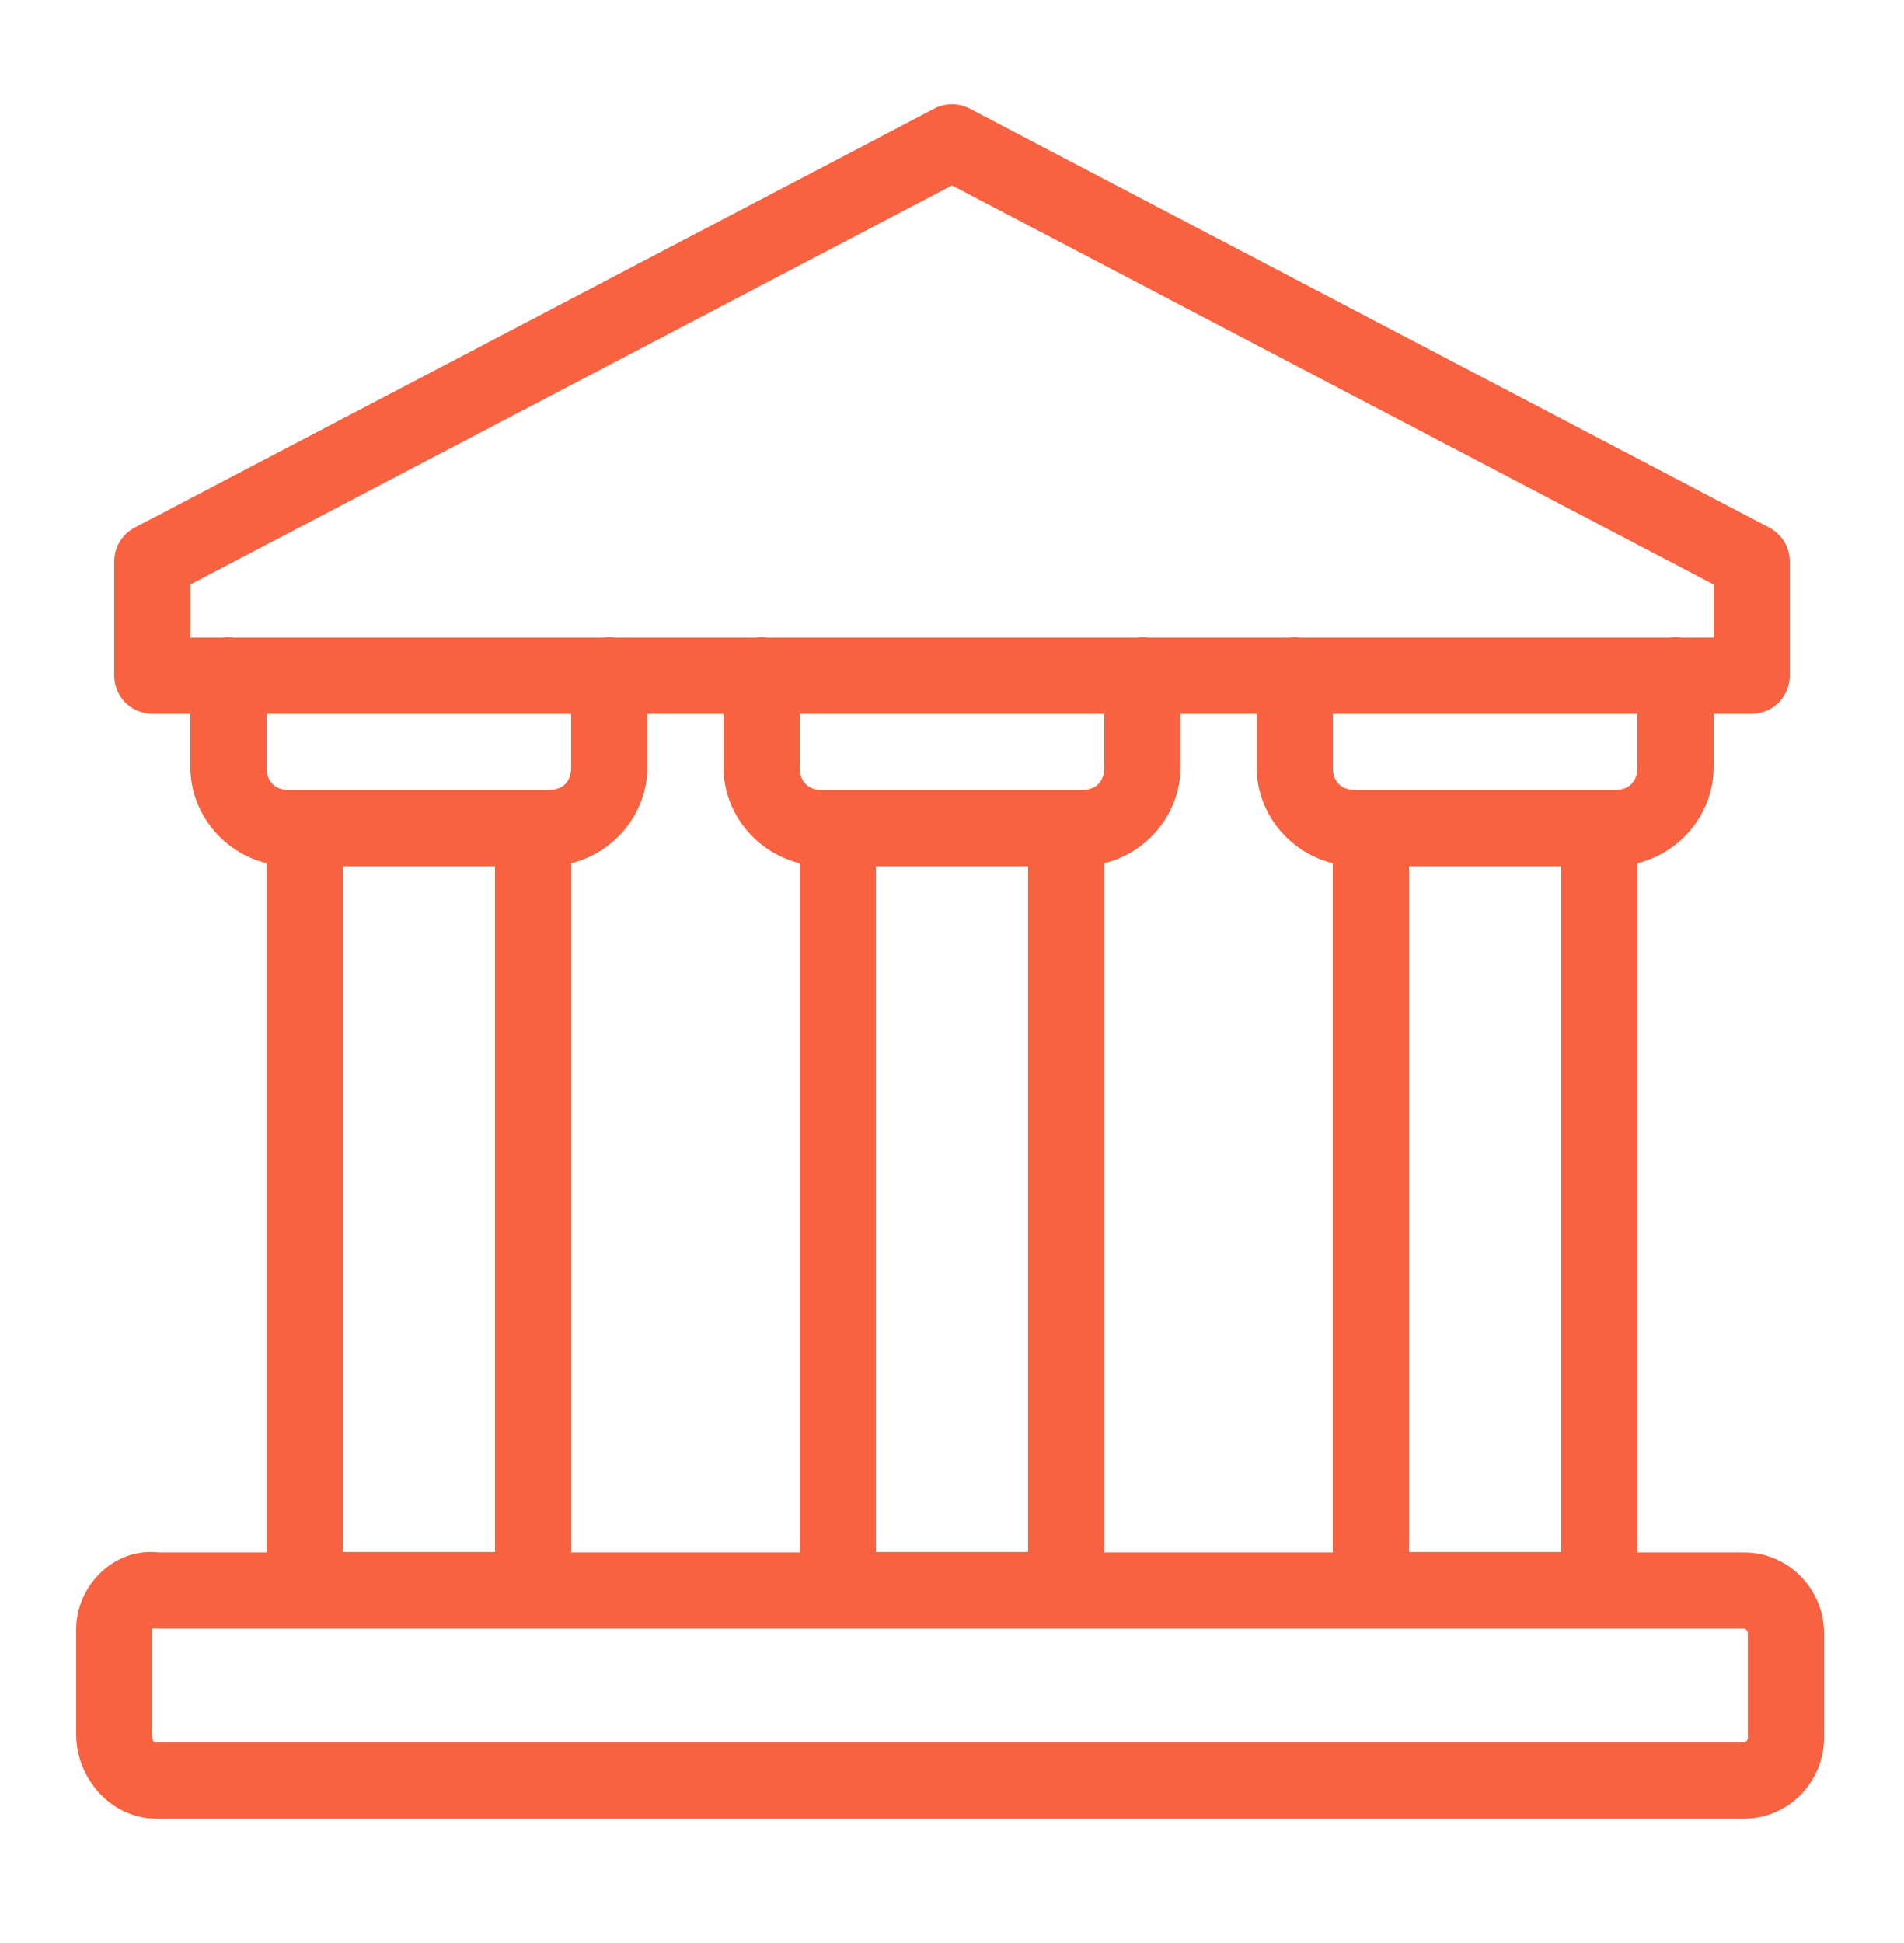 <?xml version="1.0" encoding="UTF-8"?>
<svg xmlns="http://www.w3.org/2000/svg" width="50" height="51" viewBox="0 0 50 51" fill="none">
  <g id="Museum">
    <path id="Vector" d="M24.982 2.737C24.826 2.739 24.673 2.778 24.535 2.85L3.535 13.85C3.374 13.935 3.238 14.062 3.144 14.219C3.05 14.375 3 14.554 3 14.736V17.736C3 18.002 3.105 18.256 3.293 18.444C3.48 18.631 3.735 18.736 4 18.736H5V20.137C5 21.349 5.864 22.381 7 22.658V40.748H4.1L4.266 40.762C3.034 40.554 2 41.611 2 42.768V45.516C2 46.696 2.934 47.736 4.1 47.736H45.801C46.966 47.736 47.9 46.774 47.9 45.617V42.869C47.9 41.713 46.966 40.748 45.801 40.748H43V22.658C44.136 22.381 45 21.349 45 20.137V18.736H46C46.265 18.736 46.52 18.631 46.707 18.444C46.895 18.256 47 18.002 47 17.736V14.736C47 14.554 46.95 14.375 46.856 14.219C46.762 14.062 46.627 13.935 46.465 13.85L25.465 2.85C25.316 2.772 25.15 2.733 24.982 2.737ZM25 4.867L45 15.342V16.736H44.168C44.06 16.719 43.95 16.719 43.842 16.736H34.154C34.098 16.727 34.041 16.723 33.984 16.723C33.936 16.724 33.888 16.729 33.84 16.736H30.168C30.06 16.719 29.95 16.719 29.842 16.736H20.154C20.098 16.727 20.041 16.723 19.984 16.723C19.936 16.724 19.888 16.729 19.84 16.736H16.168C16.06 16.719 15.95 16.719 15.842 16.736H6.154C6.098 16.727 6.041 16.723 5.984 16.723C5.936 16.724 5.888 16.729 5.84 16.736H5V15.342L25 4.867ZM7 18.736H15V20.137C15 20.518 14.782 20.736 14.4 20.736H7.6C7.218 20.736 7 20.518 7 20.137V18.736ZM17 18.736H19V20.137C19 21.349 19.864 22.381 21 22.658V40.748H15V22.658C16.136 22.381 17 21.349 17 20.137V18.736ZM21 18.736H29V20.137C29 20.518 28.782 20.736 28.4 20.736H21.6C21.218 20.736 21 20.518 21 20.137V18.736ZM31 18.736H33V20.137C33 21.349 33.864 22.381 35 22.658V40.748H29V22.658C30.136 22.381 31 21.349 31 20.137V18.736ZM35 18.736H43V20.137C43 20.518 42.782 20.736 42.4 20.736H35.6C35.218 20.736 35 20.518 35 20.137V18.736ZM9 22.736H13V40.736H9V22.736ZM23 22.736H27V40.736H23V22.736ZM37 22.736H41V40.736H37V22.736ZM3.984 42.74C4.023 42.745 4.061 42.748 4.1 42.748H45.801C45.835 42.748 45.9 42.804 45.9 42.869V45.617C45.9 45.683 45.835 45.736 45.801 45.736H4.1C4.065 45.736 4 45.76 4 45.516V42.768C4 42.745 3.991 42.744 3.984 42.74Z" fill="#F96240"></path>
  </g>
</svg>
